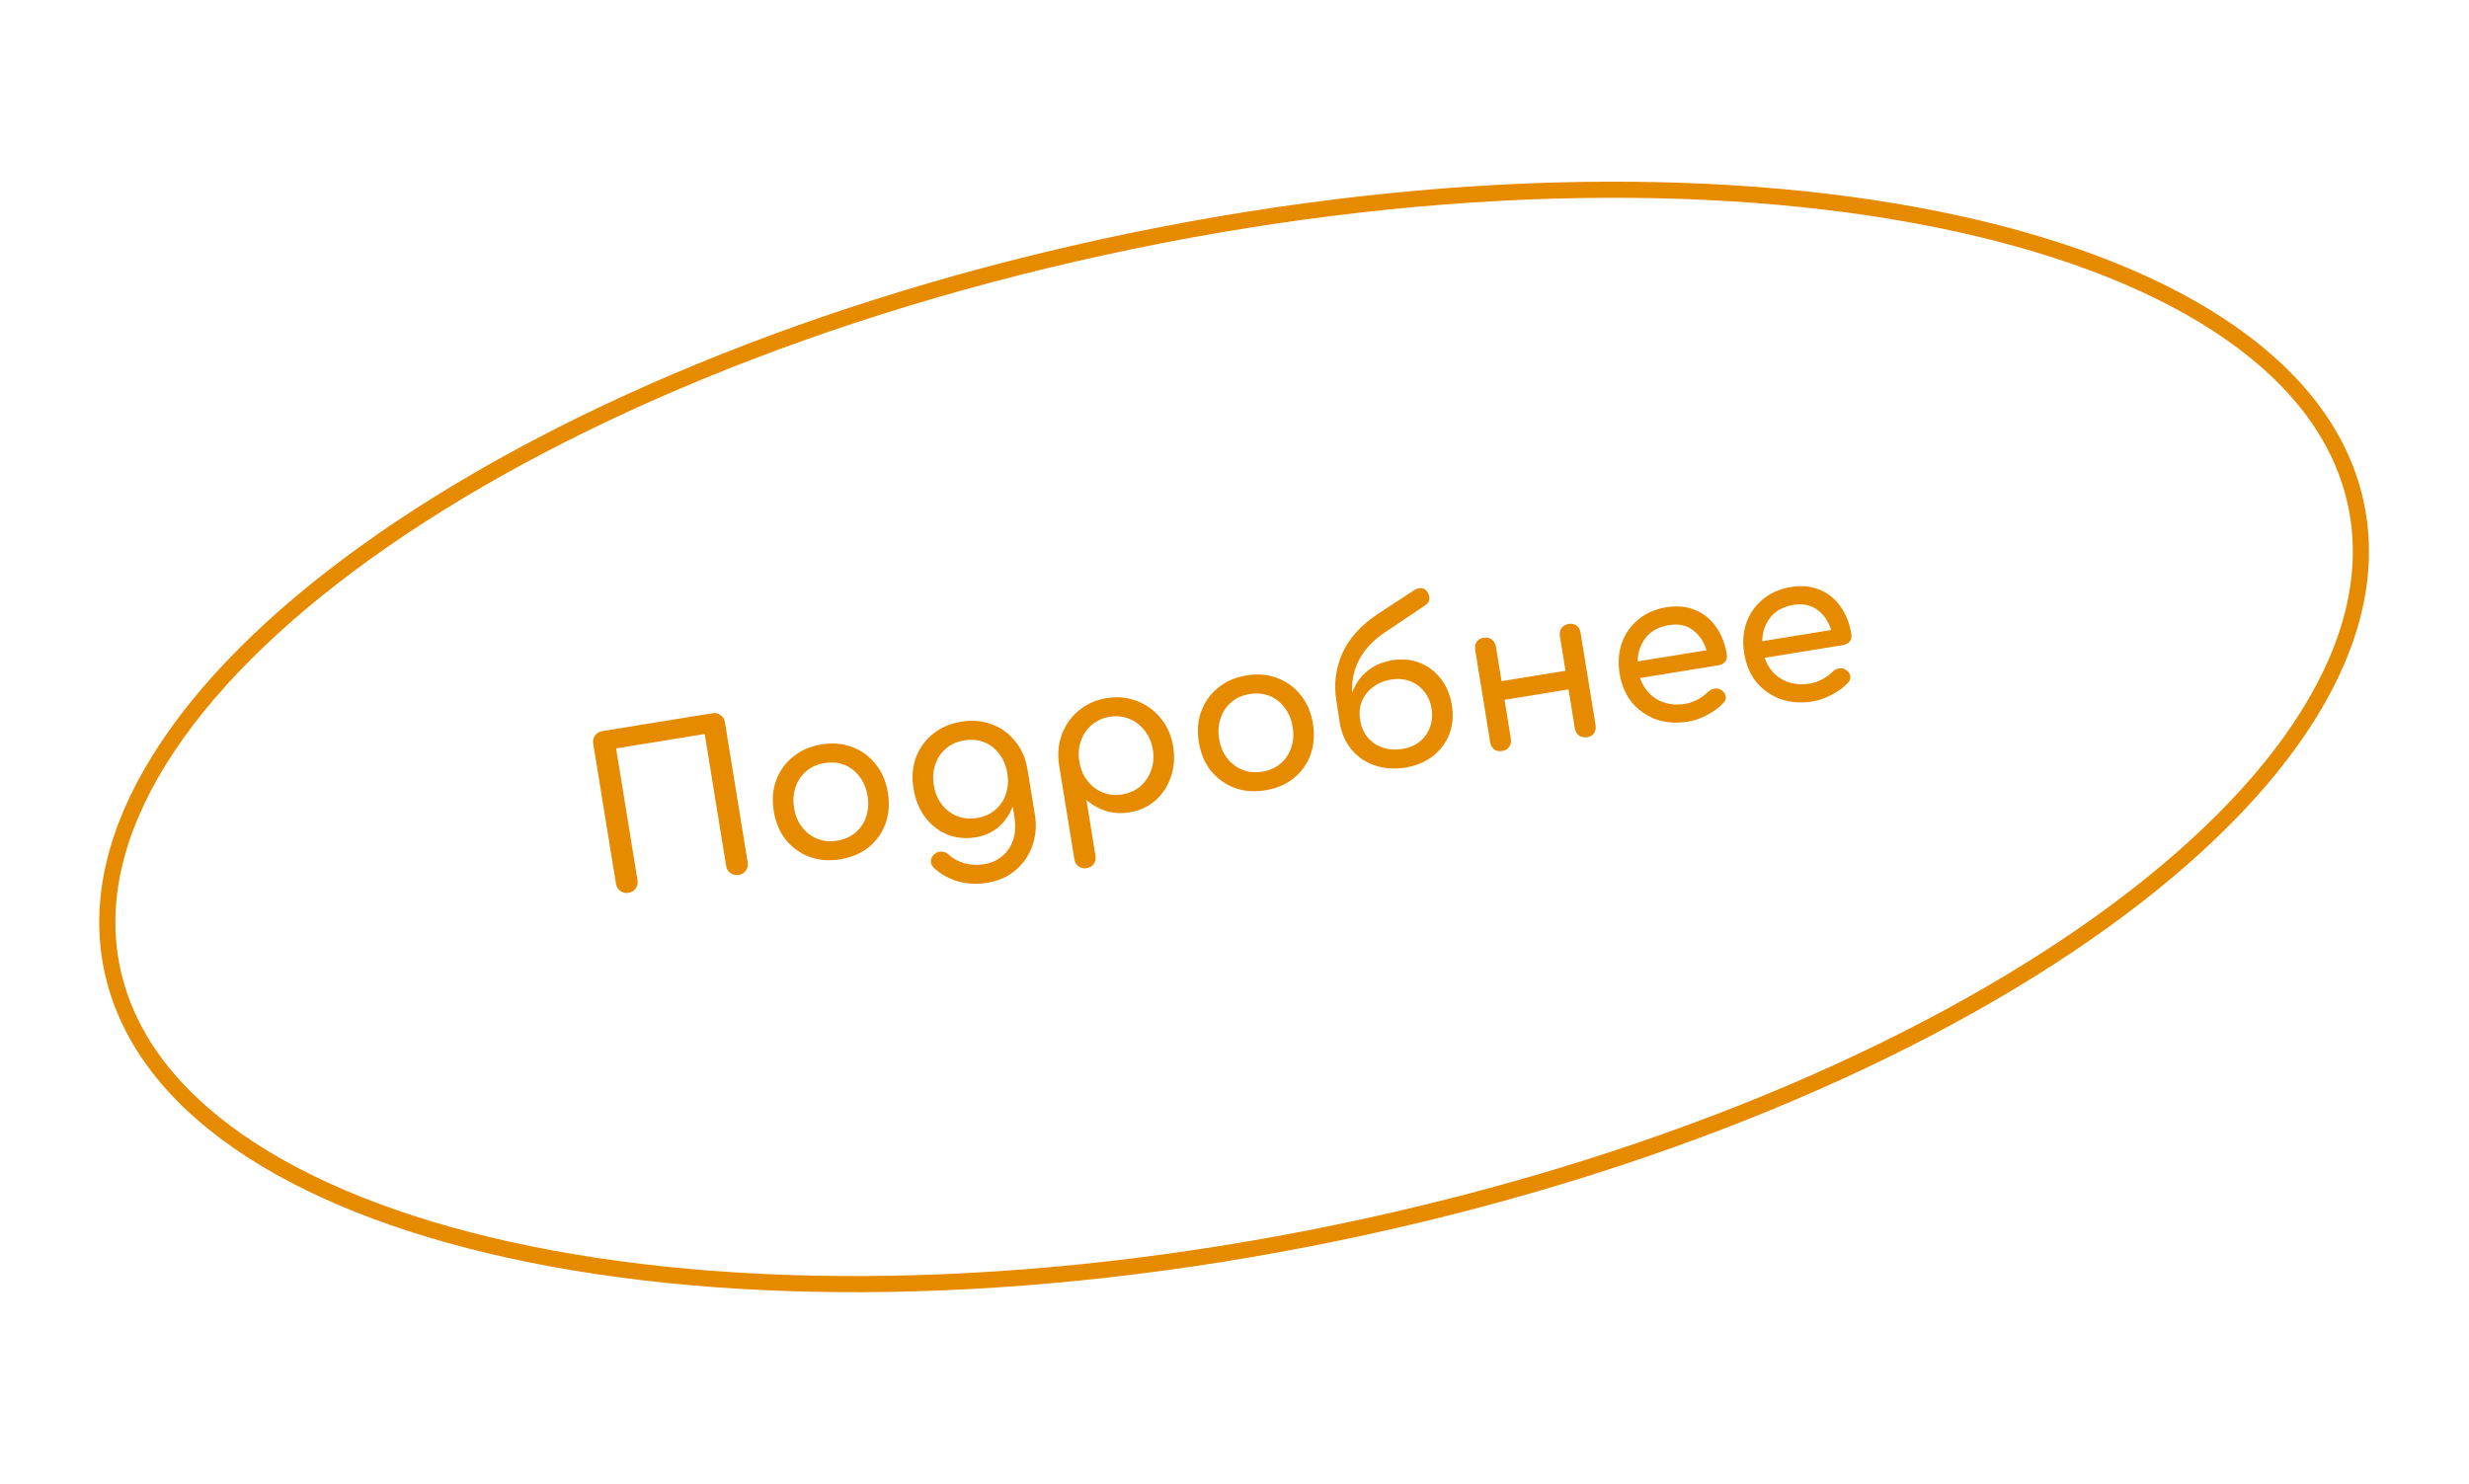 <?xml version="1.0" encoding="UTF-8"?> <svg xmlns="http://www.w3.org/2000/svg" width="153" height="92" viewBox="0 0 153 92" fill="none"> <path d="M82.818 76.417C63.533 80.396 45.379 80.506 31.624 77.488C24.746 75.978 18.991 73.692 14.747 70.736C10.506 67.782 7.797 64.178 6.94 60.025C6.083 55.871 7.145 51.489 9.87 47.098C12.598 42.703 16.977 38.326 22.696 34.217C34.133 26.001 50.849 18.917 70.133 14.938C89.418 10.959 107.572 10.848 121.327 13.867C128.205 15.376 133.96 17.663 138.204 20.619C142.445 23.573 145.154 27.177 146.011 31.33C146.868 35.483 145.806 39.865 143.081 44.257C140.354 48.651 135.974 53.029 130.255 57.138C118.818 65.354 102.103 72.438 82.818 76.417Z" stroke="#E68A00"></path> <path d="M38.947 55.34C38.759 55.37 38.59 55.332 38.441 55.224C38.292 55.117 38.202 54.969 38.172 54.781L36.761 46.094C36.729 45.897 36.767 45.728 36.876 45.588C36.984 45.439 37.132 45.349 37.32 45.318L44.146 44.21C44.343 44.178 44.512 44.216 44.653 44.325C44.8 44.424 44.89 44.572 44.922 44.769L46.333 53.456C46.363 53.644 46.325 53.813 46.217 53.962C46.118 54.11 45.971 54.199 45.774 54.231C45.586 54.262 45.417 54.224 45.268 54.116C45.119 54.008 45.029 53.861 44.998 53.672L43.671 45.498L38.179 46.39L39.506 54.564C39.537 54.752 39.498 54.921 39.391 55.07C39.292 55.218 39.144 55.308 38.947 55.34ZM52.069 53.262C51.376 53.374 50.74 53.324 50.161 53.111C49.581 52.889 49.093 52.538 48.699 52.057C48.312 51.567 48.063 50.975 47.95 50.282C47.836 49.581 47.886 48.941 48.099 48.362C48.32 47.773 48.671 47.286 49.153 46.9C49.633 46.506 50.22 46.253 50.913 46.14C51.597 46.029 52.229 46.084 52.81 46.306C53.389 46.52 53.872 46.871 54.259 47.362C54.653 47.842 54.907 48.433 55.021 49.134C55.133 49.827 55.083 50.468 54.871 51.055C54.658 51.634 54.311 52.121 53.831 52.515C53.349 52.9 52.762 53.149 52.069 53.262ZM51.881 52.107C52.326 52.035 52.703 51.868 53.012 51.607C53.321 51.346 53.54 51.021 53.67 50.631C53.808 50.24 53.839 49.809 53.763 49.339C53.687 48.868 53.521 48.469 53.266 48.142C53.018 47.805 52.706 47.561 52.331 47.411C51.955 47.261 51.545 47.223 51.1 47.295C50.655 47.367 50.278 47.534 49.969 47.795C49.661 48.056 49.438 48.386 49.301 48.786C49.162 49.177 49.131 49.608 49.208 50.078C49.284 50.549 49.45 50.948 49.705 51.275C49.96 51.602 50.275 51.841 50.651 51.991C51.026 52.141 51.437 52.179 51.881 52.107ZM60.471 51.898C59.83 52.002 59.237 51.944 58.692 51.725C58.154 51.497 57.701 51.14 57.333 50.656C56.963 50.162 56.722 49.569 56.609 48.876C56.495 48.175 56.545 47.535 56.758 46.956C56.979 46.367 57.33 45.88 57.812 45.494C58.292 45.1 58.879 44.847 59.572 44.734C60.256 44.623 60.888 44.678 61.469 44.9C62.048 45.113 62.531 45.465 62.918 45.956C63.312 46.436 63.566 47.027 63.68 47.728L64.13 50.5C64.239 51.176 64.189 51.812 63.978 52.408C63.769 53.013 63.422 53.521 62.936 53.934C62.458 54.345 61.868 54.608 61.167 54.721C60.56 54.82 59.971 54.793 59.402 54.639C58.833 54.486 58.327 54.208 57.884 53.806C57.749 53.678 57.682 53.536 57.682 53.378C57.692 53.218 57.757 53.08 57.879 52.964C58.016 52.836 58.169 52.776 58.337 52.784C58.514 52.791 58.664 52.854 58.789 52.974C59.067 53.227 59.395 53.407 59.772 53.512C60.149 53.618 60.56 53.635 61.005 53.562C61.416 53.496 61.776 53.336 62.086 53.084C62.405 52.83 62.636 52.494 62.779 52.076C62.922 51.658 62.948 51.17 62.858 50.614L62.755 49.986C62.565 50.491 62.274 50.916 61.882 51.26C61.489 51.596 61.019 51.809 60.471 51.898ZM60.541 50.701C60.985 50.629 61.362 50.462 61.671 50.201C61.98 49.94 62.199 49.615 62.329 49.225C62.468 48.834 62.498 48.403 62.422 47.933C62.346 47.462 62.18 47.063 61.925 46.736C61.677 46.398 61.365 46.155 60.99 46.005C60.614 45.855 60.204 45.817 59.759 45.889C59.314 45.961 58.937 46.128 58.629 46.389C58.32 46.65 58.097 46.98 57.96 47.38C57.821 47.771 57.79 48.202 57.867 48.672C57.943 49.143 58.109 49.542 58.364 49.869C58.619 50.196 58.934 50.435 59.31 50.585C59.685 50.734 60.096 50.773 60.541 50.701ZM67.338 53.812C67.15 53.842 66.981 53.804 66.832 53.696C66.693 53.596 66.608 53.452 66.578 53.263L65.627 47.412C65.526 46.735 65.586 46.102 65.806 45.513C66.027 44.924 66.377 44.432 66.858 44.038C67.337 43.636 67.91 43.38 68.577 43.272C69.253 43.162 69.882 43.222 70.463 43.453C71.044 43.675 71.532 44.03 71.927 44.519C72.331 45.007 72.588 45.588 72.698 46.264C72.808 46.94 72.761 47.571 72.558 48.157C72.361 48.733 72.041 49.22 71.596 49.617C71.15 50.005 70.615 50.25 69.99 50.352C69.485 50.434 69.002 50.407 68.541 50.271C68.088 50.125 67.682 49.897 67.324 49.586L67.886 53.051C67.917 53.239 67.882 53.403 67.782 53.542C67.683 53.69 67.535 53.78 67.338 53.812ZM69.546 49.239C69.982 49.168 70.355 49.002 70.664 48.741C70.971 48.472 71.194 48.141 71.332 47.75C71.478 47.349 71.514 46.922 71.44 46.468C71.365 46.006 71.196 45.612 70.932 45.286C70.676 44.95 70.36 44.708 69.984 44.558C69.608 44.4 69.201 44.356 68.765 44.427C68.337 44.496 67.965 44.666 67.649 44.937C67.34 45.198 67.117 45.528 66.98 45.928C66.842 46.319 66.81 46.746 66.885 47.208C66.959 47.661 67.124 48.056 67.38 48.392C67.635 48.719 67.951 48.962 68.328 49.12C68.712 49.269 69.118 49.308 69.546 49.239ZM78.409 48.985C77.717 49.097 77.081 49.047 76.502 48.834C75.921 48.612 75.434 48.261 75.04 47.78C74.653 47.29 74.403 46.698 74.291 46.005C74.177 45.304 74.227 44.664 74.44 44.085C74.66 43.496 75.011 43.008 75.493 42.623C75.974 42.229 76.56 41.975 77.253 41.863C77.937 41.752 78.57 41.807 79.15 42.029C79.729 42.242 80.212 42.594 80.599 43.084C80.993 43.565 81.247 44.156 81.361 44.857C81.474 45.55 81.424 46.19 81.212 46.778C80.999 47.357 80.652 47.843 80.171 48.238C79.69 48.623 79.102 48.872 78.409 48.985ZM78.222 47.83C78.667 47.758 79.044 47.591 79.353 47.33C79.661 47.069 79.881 46.744 80.01 46.354C80.149 45.963 80.18 45.532 80.104 45.061C80.027 44.591 79.861 44.192 79.606 43.865C79.358 43.527 79.047 43.284 78.671 43.134C78.296 42.984 77.885 42.946 77.441 43.018C76.996 43.09 76.619 43.257 76.31 43.517C76.001 43.778 75.778 44.109 75.641 44.508C75.503 44.9 75.472 45.331 75.548 45.801C75.625 46.272 75.79 46.671 76.046 46.998C76.301 47.325 76.616 47.564 76.991 47.714C77.367 47.863 77.777 47.902 78.222 47.83ZM83.028 44.837L82.805 43.385C82.65 42.374 82.778 41.405 83.189 40.478C83.609 39.549 84.358 38.729 85.437 38.019L87.664 36.564C87.824 36.468 87.976 36.434 88.121 36.463C88.265 36.484 88.38 36.566 88.465 36.71C88.551 36.863 88.588 37.011 88.576 37.153C88.571 37.286 88.466 37.421 88.26 37.56L85.849 39.176C85.089 39.686 84.546 40.262 84.22 40.903C83.892 41.536 83.748 42.218 83.788 42.949C83.974 42.418 84.279 41.973 84.704 41.614C85.137 41.254 85.662 41.024 86.278 40.924C86.894 40.824 87.46 40.877 87.976 41.083C88.501 41.288 88.936 41.617 89.282 42.07C89.635 42.513 89.864 43.059 89.97 43.71C90.074 44.351 90.022 44.948 89.813 45.5C89.603 46.043 89.264 46.498 88.796 46.864C88.329 47.229 87.761 47.466 87.094 47.575C86.41 47.686 85.779 47.643 85.203 47.447C84.627 47.251 84.149 46.929 83.769 46.481C83.388 46.025 83.141 45.477 83.028 44.837ZM86.907 46.42C87.334 46.35 87.692 46.2 87.979 45.969C88.274 45.728 88.484 45.43 88.611 45.076C88.747 44.72 88.78 44.333 88.712 43.914C88.644 43.495 88.49 43.142 88.251 42.856C88.018 42.56 87.725 42.349 87.371 42.222C87.024 42.085 86.636 42.051 86.209 42.121C85.764 42.193 85.386 42.351 85.074 42.595C84.761 42.83 84.532 43.126 84.388 43.483C84.252 43.83 84.217 44.213 84.285 44.633C84.353 45.052 84.508 45.409 84.749 45.703C84.999 45.996 85.31 46.209 85.682 46.342C86.054 46.466 86.462 46.492 86.907 46.42ZM93.078 46.55C92.89 46.581 92.726 46.546 92.587 46.446C92.455 46.335 92.374 46.186 92.343 45.998L91.416 40.288C91.384 40.091 91.414 39.923 91.505 39.786C91.606 39.647 91.75 39.562 91.938 39.531C92.135 39.499 92.303 39.533 92.442 39.634C92.581 39.734 92.667 39.883 92.699 40.079L93.047 42.222L97.012 41.578L96.664 39.435C96.632 39.239 96.666 39.071 96.766 38.931C96.875 38.791 97.024 38.705 97.212 38.675C97.409 38.643 97.573 38.678 97.703 38.779C97.834 38.881 97.915 39.03 97.947 39.227L98.874 44.937C98.905 45.125 98.875 45.293 98.785 45.439C98.693 45.577 98.549 45.662 98.352 45.694C98.164 45.724 97.996 45.69 97.848 45.591C97.707 45.482 97.622 45.334 97.591 45.146L97.2 42.733L93.234 43.377L93.626 45.789C93.657 45.978 93.623 46.146 93.524 46.293C93.423 46.433 93.275 46.518 93.078 46.55ZM104.602 44.731C103.892 44.847 103.235 44.8 102.63 44.591C102.033 44.372 101.533 44.023 101.13 43.544C100.735 43.055 100.481 42.464 100.368 41.771C100.254 41.069 100.3 40.43 100.504 39.852C100.716 39.265 101.059 38.779 101.532 38.395C102.004 38.002 102.578 37.751 103.253 37.641C103.921 37.533 104.518 37.589 105.046 37.811C105.572 38.024 106.002 38.371 106.335 38.853C106.675 39.324 106.899 39.898 107.009 40.574C107.035 40.736 107.002 40.882 106.909 41.012C106.814 41.132 106.682 41.207 106.511 41.234L101.634 42.026C101.824 42.601 102.172 43.041 102.678 43.345C103.191 43.639 103.773 43.733 104.423 43.628C104.688 43.585 104.95 43.494 105.209 43.355C105.474 43.207 105.682 43.055 105.832 42.899C105.946 42.784 106.075 42.714 106.22 42.691C106.373 42.657 106.512 42.678 106.639 42.755C106.805 42.859 106.905 42.988 106.939 43.141C106.972 43.293 106.925 43.437 106.798 43.572C106.544 43.85 106.211 44.097 105.799 44.313C105.395 44.528 104.996 44.668 104.602 44.731ZM103.433 38.745C102.8 38.847 102.319 39.105 101.991 39.519C101.663 39.932 101.493 40.425 101.481 40.998L105.754 40.304C105.588 39.769 105.305 39.354 104.906 39.059C104.505 38.755 104.014 38.65 103.433 38.745ZM112.322 43.478C111.612 43.593 110.954 43.546 110.35 43.337C109.752 43.118 109.252 42.769 108.849 42.29C108.454 41.801 108.2 41.21 108.087 40.517C107.973 39.816 108.019 39.176 108.224 38.599C108.435 38.011 108.778 37.525 109.251 37.141C109.723 36.748 110.297 36.497 110.973 36.388C111.64 36.279 112.237 36.336 112.765 36.557C113.291 36.77 113.721 37.118 114.054 37.599C114.394 38.071 114.619 38.645 114.728 39.321C114.755 39.483 114.721 39.629 114.628 39.758C114.534 39.879 114.401 39.953 114.23 39.981L109.354 40.773C109.544 41.348 109.891 41.787 110.397 42.092C110.911 42.386 111.492 42.48 112.142 42.374C112.408 42.331 112.669 42.241 112.928 42.102C113.193 41.954 113.401 41.801 113.552 41.645C113.665 41.53 113.794 41.461 113.939 41.437C114.092 41.404 114.232 41.425 114.358 41.501C114.524 41.606 114.624 41.734 114.658 41.887C114.691 42.04 114.644 42.183 114.517 42.318C114.264 42.596 113.931 42.844 113.518 43.06C113.114 43.275 112.715 43.414 112.322 43.478ZM111.152 37.491C110.519 37.594 110.038 37.852 109.71 38.265C109.382 38.678 109.212 39.171 109.2 39.744L113.473 39.05C113.307 38.515 113.024 38.1 112.625 37.805C112.225 37.501 111.734 37.397 111.152 37.491Z" fill="#E68A00"></path> </svg> 